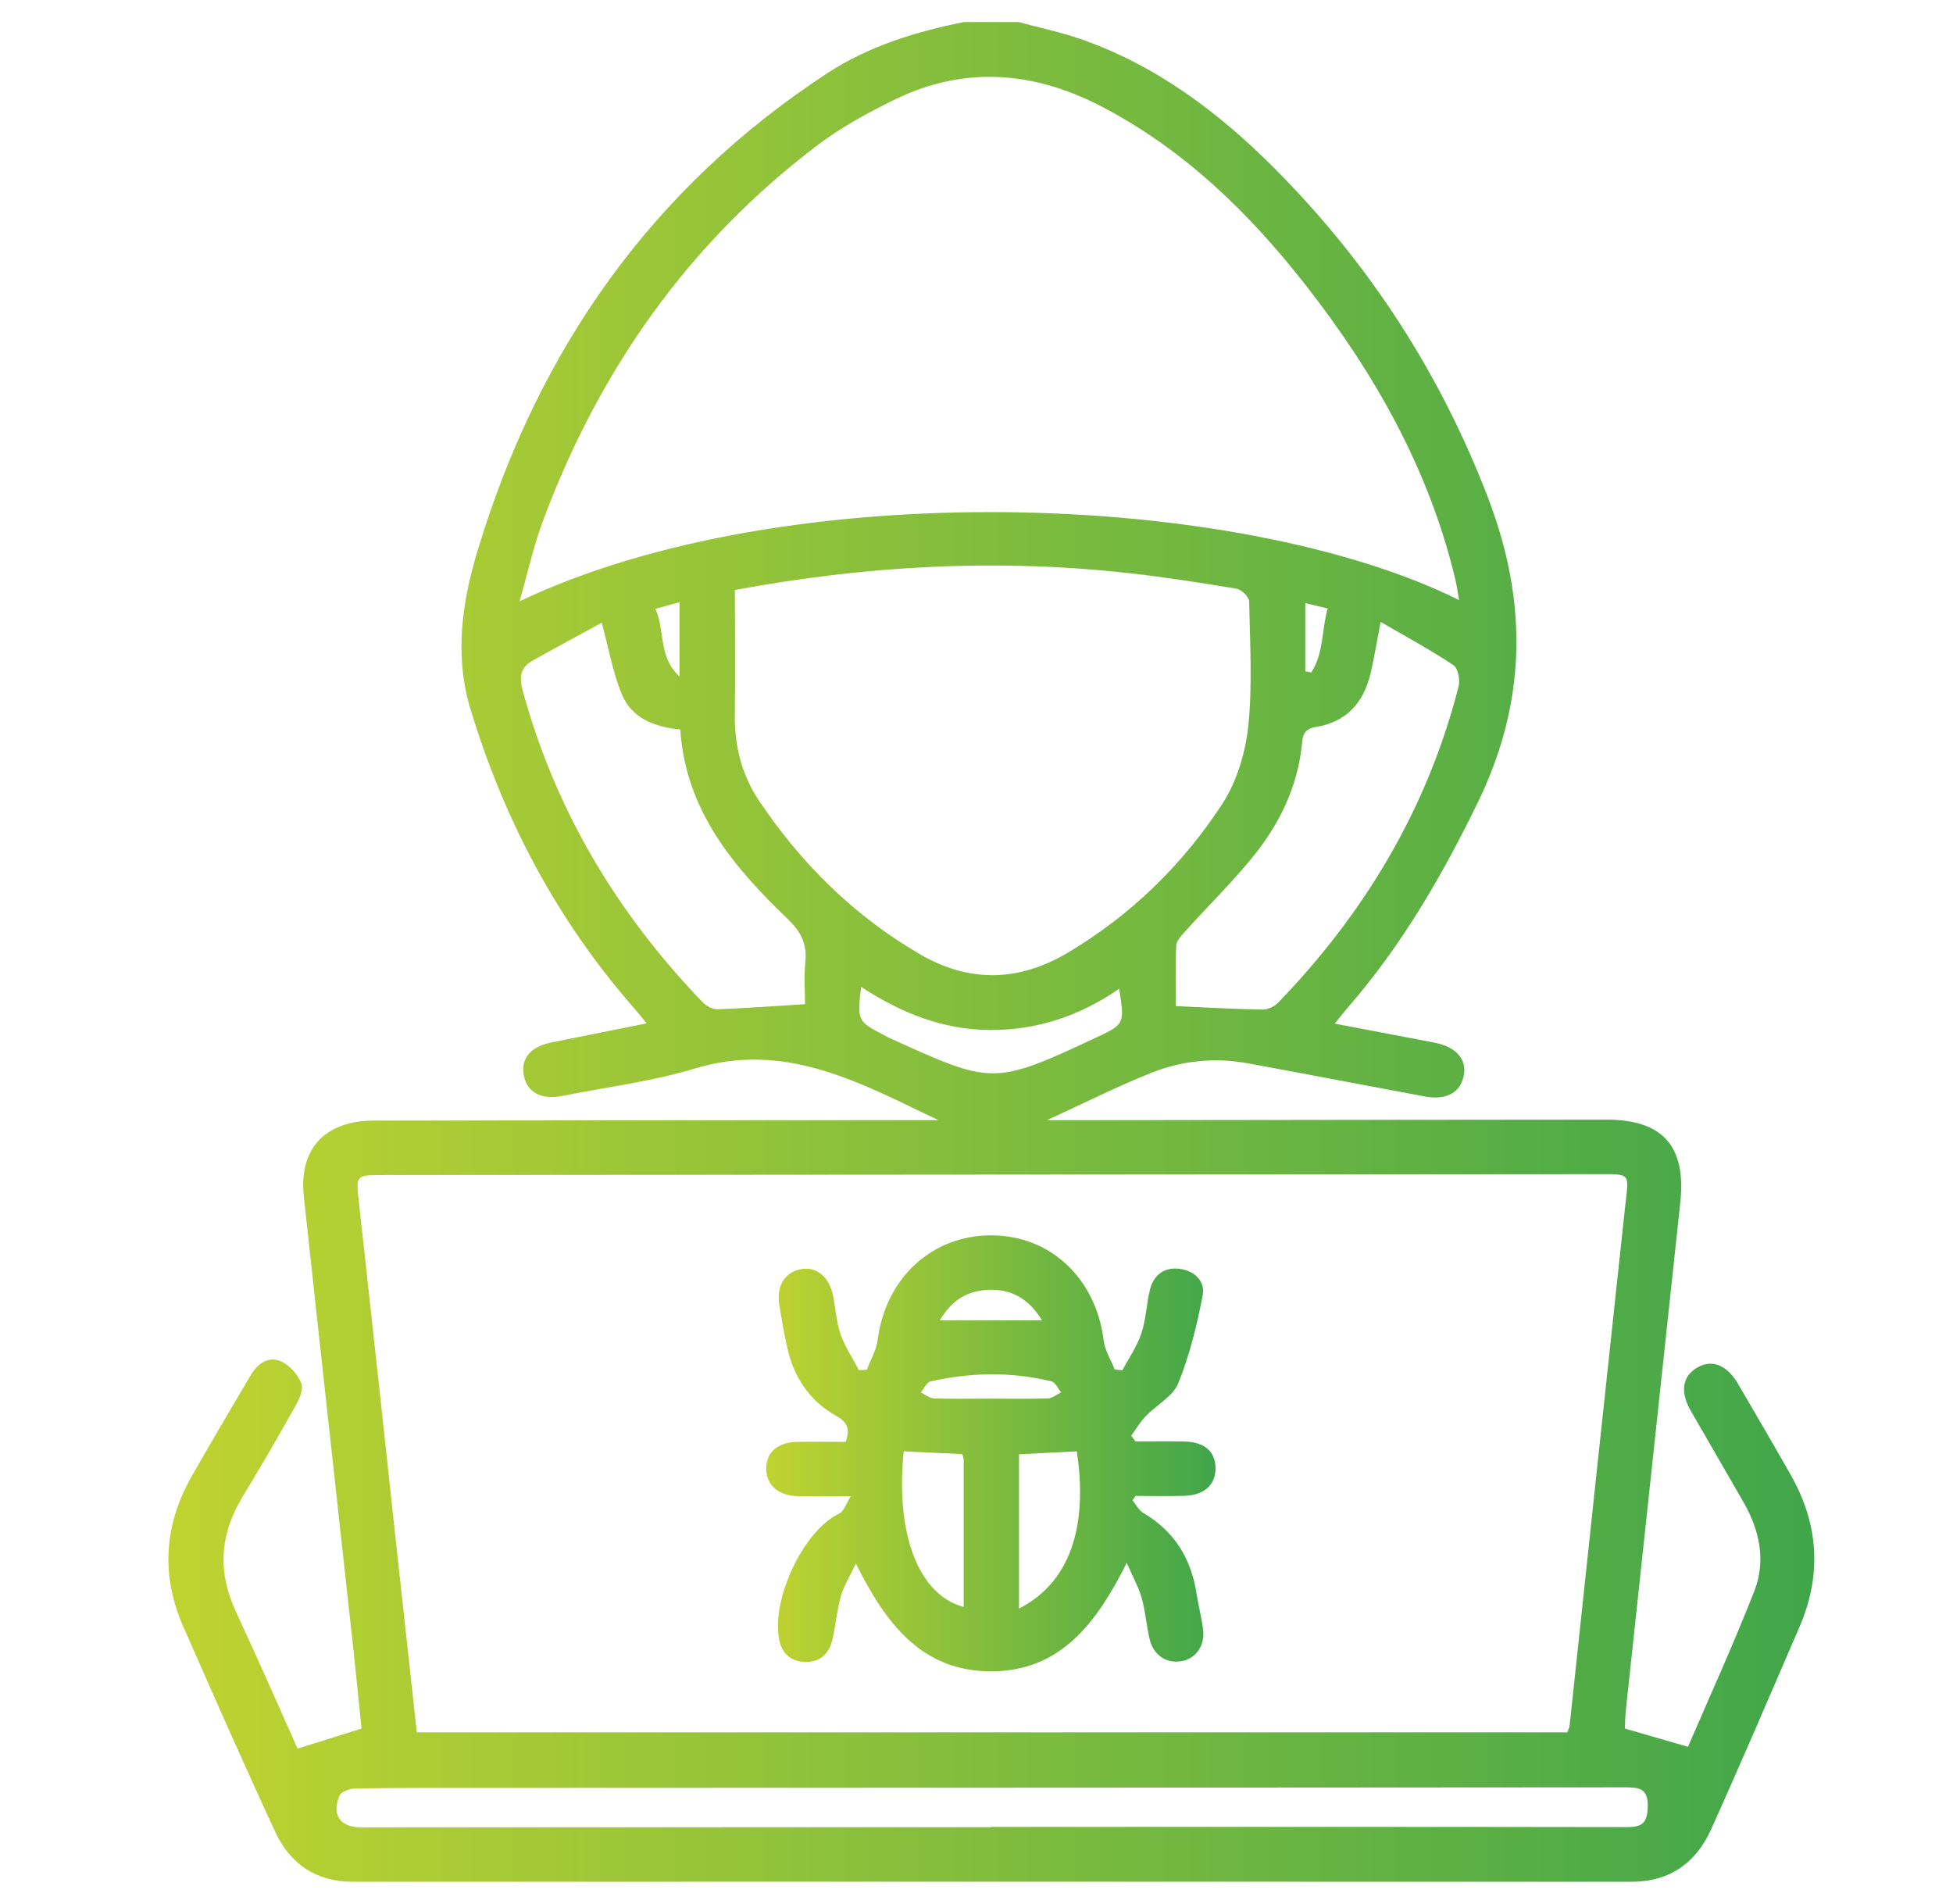 <?xml version="1.0" encoding="utf-8"?>
<!-- Generator: Adobe Illustrator 16.0.0, SVG Export Plug-In . SVG Version: 6.00 Build 0)  -->
<!DOCTYPE svg PUBLIC "-//W3C//DTD SVG 1.1//EN" "http://www.w3.org/Graphics/SVG/1.1/DTD/svg11.dtd">
<svg version="1.1" id="Layer_1" xmlns="http://www.w3.org/2000/svg" xmlns:xlink="http://www.w3.org/1999/xlink" x="0px" y="0px"
	 width="59.333px" height="57.833px" viewBox="0 0 59.333 57.833" enable-background="new 0 0 59.333 57.833" xml:space="preserve">
<linearGradient id="SVGID_1_" gradientUnits="userSpaceOnUse" x1="5.112" y1="28.916" x2="55.115" y2="28.916">
	<stop  offset="0" style="stop-color:#C0D330"/>
	<stop  offset="1" style="stop-color:#40A64A"/>
</linearGradient>
<path fill="url(#SVGID_1_)" d="M30.941,0.669c0.634,0.171,1.276,0.305,1.896,0.519c2.306,0.805,4.207,2.24,5.906,3.949
	c2.86,2.879,5.022,6.207,6.475,10.013c1.197,3.143,1.168,6.162-0.318,9.219c-1.077,2.215-2.293,4.313-3.9,6.176
	c-0.141,0.162-0.272,0.332-0.451,0.549c1.063,0.203,2.054,0.39,3.039,0.58c0.642,0.127,0.97,0.492,0.885,0.979
	c-0.088,0.529-0.524,0.778-1.191,0.654c-1.785-0.331-3.57-0.677-5.357-1.004c-1.021-0.19-2.029-0.085-2.98,0.299
	c-1.012,0.407-1.99,0.897-3.136,1.426c0.387,0,0.631,0,0.874,0c5.369-0.006,10.738-0.014,16.109-0.017
	c1.722-0.002,2.441,0.803,2.256,2.52c-0.551,5.133-1.102,10.266-1.652,15.401c-0.023,0.215-0.025,0.433-0.031,0.577
	c0.648,0.189,1.25,0.363,1.917,0.554c0.646-1.501,1.378-3.103,2.017-4.735c0.357-0.922,0.158-1.849-0.334-2.703
	c-0.531-0.922-1.066-1.844-1.598-2.769c-0.328-0.571-0.26-1.032,0.176-1.301c0.453-0.278,0.916-0.104,1.26,0.483
	c0.539,0.922,1.076,1.842,1.602,2.769c0.846,1.489,0.947,3.026,0.268,4.606c-0.888,2.055-1.768,4.115-2.687,6.154
	c-0.458,1.02-1.258,1.596-2.423,1.596c-12.947-0.004-25.894-0.004-38.838,0c-1.118,0-1.907-0.535-2.36-1.511
	c-0.958-2.065-1.876-4.147-2.794-6.235c-0.684-1.549-0.591-3.076,0.241-4.549c0.586-1.039,1.2-2.066,1.805-3.095
	c0.207-0.351,0.534-0.585,0.914-0.421c0.262,0.113,0.517,0.398,0.623,0.67c0.074,0.186-0.07,0.498-0.191,0.71
	c-0.521,0.931-1.058,1.849-1.609,2.763c-0.681,1.129-0.743,2.271-0.184,3.467c0.65,1.396,1.266,2.809,1.87,4.154
	c0.648-0.201,1.257-0.394,1.943-0.607c-0.08-0.781-0.164-1.649-0.259-2.52c-0.498-4.549-1.003-9.1-1.494-13.646
	c-0.155-1.44,0.638-2.299,2.122-2.303c5.461-0.01,10.923-0.01,16.382-0.013c0.22,0,0.44,0,0.773,0
	c-2.41-1.157-4.653-2.397-7.39-1.571c-1.311,0.397-2.693,0.567-4.044,0.836c-0.625,0.123-1.06-0.109-1.157-0.617
	c-0.101-0.518,0.196-0.877,0.832-1.008c0.935-0.188,1.87-0.373,2.897-0.58c-0.159-0.192-0.275-0.344-0.402-0.486
	c-2.32-2.656-3.934-5.702-4.953-9.072c-0.493-1.637-0.249-3.26,0.228-4.831C16.354,10.635,19.79,5.715,25.14,2.22
	c1.261-0.822,2.681-1.257,4.146-1.551C29.839,0.669,30.39,0.669,30.941,0.669z M47.618,52.625c0.036-0.105,0.063-0.156,0.068-0.209
	c0.563-5.264,1.12-10.523,1.689-15.787c0.113-1.029,0.189-0.961-0.912-0.961c-12.281,0.008-24.563,0.017-36.847,0.026
	c-0.808,0-0.803,0.013-0.715,0.798c0.397,3.577,0.784,7.158,1.171,10.739c0.196,1.788,0.392,3.576,0.591,5.394
	C24.33,52.625,35.959,52.625,47.618,52.625z M44.329,18.229c-0.049-0.254-0.07-0.434-0.111-0.609
	c-0.795-3.354-2.453-6.279-4.557-8.966c-1.714-2.19-3.682-4.105-6.177-5.409c-2.062-1.077-4.169-1.259-6.296-0.223
	c-0.806,0.394-1.608,0.828-2.323,1.366c-3.936,2.972-6.664,6.844-8.375,11.449c-0.283,0.76-0.456,1.56-0.705,2.429
	C23.832,14.426,37.625,14.899,44.329,18.229z M22.327,17.922c0,1.295,0.014,2.542-0.002,3.788c-0.013,0.948,0.212,1.835,0.733,2.611
	c1.287,1.918,2.898,3.51,4.903,4.673c1.502,0.868,3.002,0.826,4.489-0.059c1.912-1.139,3.475-2.665,4.684-4.514
	c0.438-0.675,0.701-1.546,0.789-2.36c0.129-1.252,0.051-2.529,0.027-3.798c-0.007-0.135-0.234-0.355-0.383-0.379
	c-1.086-0.183-2.175-0.352-3.27-0.474C30.31,16.966,26.342,17.175,22.327,17.922z M30.107,55.506c0-0.004,0-0.008,0-0.01
	c6.435,0,12.867-0.006,19.302,0.006c0.461,0.002,0.635-0.102,0.65-0.604c0.016-0.582-0.26-0.604-0.699-0.604
	c-11.512,0.012-23.018,0.012-34.523,0.017c-1.343,0-2.686-0.005-4.026,0.017c-0.169,0-0.437,0.088-0.491,0.209
	c-0.26,0.588,0.016,0.973,0.65,0.973C17.348,55.506,23.726,55.506,30.107,55.506z M24.457,30.504c0-0.424-0.034-0.869,0.011-1.304
	c0.053-0.543-0.153-0.916-0.54-1.287c-1.653-1.584-3.099-3.303-3.261-5.753c-0.797-0.077-1.48-0.347-1.777-1.075
	c-0.271-0.654-0.392-1.367-0.609-2.169c-0.712,0.39-1.415,0.766-2.111,1.158c-0.358,0.201-0.4,0.49-0.294,0.89
	c0.991,3.645,2.866,6.775,5.472,9.482c0.111,0.116,0.308,0.217,0.461,0.213C22.664,30.625,23.519,30.562,24.457,30.504z
	 M35.724,30.562c0.93,0.043,1.784,0.091,2.644,0.106c0.153,0.002,0.35-0.096,0.461-0.209c2.642-2.734,4.534-5.899,5.482-9.6
	c0.055-0.199-0.016-0.562-0.156-0.654c-0.691-0.461-1.425-0.858-2.211-1.314c-0.122,0.633-0.195,1.102-0.305,1.565
	c-0.21,0.885-0.729,1.476-1.655,1.626c-0.289,0.047-0.397,0.169-0.424,0.458c-0.119,1.325-0.677,2.479-1.5,3.491
	c-0.638,0.784-1.36,1.494-2.039,2.244c-0.116,0.13-0.274,0.291-0.286,0.442C35.704,29.354,35.724,29.995,35.724,30.562z M34,30.036
	c-1.195,0.825-2.498,1.262-3.932,1.252c-1.428-0.006-2.702-0.524-3.907-1.309c-0.116,1.038-0.116,1.038,0.691,1.462
	c0.05,0.026,0.098,0.054,0.146,0.079c3.146,1.425,3.16,1.473,6.343-0.021C34.176,31.11,34.163,31.075,34,30.036z M20.643,18.293
	c-0.254,0.069-0.456,0.125-0.734,0.202c0.31,0.665,0.071,1.436,0.734,2.055C20.643,19.739,20.643,19.056,20.643,18.293z
	 M39.655,20.391c0.063,0.013,0.122,0.026,0.182,0.037c0.377-0.575,0.313-1.277,0.498-1.944c-0.26-0.063-0.457-0.111-0.68-0.164
	C39.655,19.059,39.655,19.724,39.655,20.391z"/>
<linearGradient id="SVGID_2_" gradientUnits="userSpaceOnUse" x1="23.279" y1="44.147" x2="36.928" y2="44.147">
	<stop  offset="0" style="stop-color:#C0D330"/>
	<stop  offset="1" style="stop-color:#40A64A"/>
</linearGradient>
<path fill="url(#SVGID_2_)" d="M34.098,41.627c0.195-0.371,0.445-0.726,0.576-1.119c0.145-0.432,0.154-0.903,0.266-1.35
	c0.111-0.424,0.424-0.662,0.861-0.619c0.457,0.045,0.82,0.357,0.738,0.801c-0.172,0.91-0.396,1.822-0.742,2.678
	c-0.158,0.398-0.661,0.658-0.989,1.001c-0.17,0.179-0.297,0.396-0.442,0.593c0.045,0.057,0.088,0.114,0.131,0.174
	c0.486,0,0.975-0.007,1.465,0.002c0.627,0.01,0.961,0.297,0.967,0.811c0.002,0.506-0.346,0.824-0.954,0.84
	c-0.492,0.014-0.985,0.003-1.478,0.003c-0.029,0.045-0.06,0.087-0.091,0.134c0.108,0.129,0.19,0.303,0.328,0.383
	c0.938,0.551,1.451,1.375,1.615,2.438c0.06,0.359,0.147,0.721,0.2,1.081c0.07,0.503-0.213,0.911-0.661,0.985
	c-0.466,0.076-0.854-0.191-0.968-0.691c-0.092-0.411-0.123-0.84-0.239-1.242c-0.091-0.322-0.263-0.625-0.45-1.055
	c-0.914,1.822-2.008,3.287-4.101,3.295c-2.108,0.011-3.216-1.436-4.127-3.273c-0.186,0.393-0.37,0.678-0.458,0.99
	c-0.124,0.441-0.153,0.906-0.265,1.352c-0.104,0.418-0.397,0.668-0.845,0.646c-0.413-0.021-0.684-0.266-0.763-0.673
	c-0.229-1.149,0.617-3.065,1.626-3.724c0.09-0.063,0.212-0.096,0.28-0.176c0.091-0.104,0.144-0.244,0.266-0.461
	c-0.612,0-1.107,0.008-1.601-0.002c-0.599-0.014-0.961-0.332-0.964-0.83c-0.005-0.502,0.345-0.811,0.956-0.82
	c0.493-0.008,0.985,0,1.457,0c0.151-0.407,0.034-0.608-0.302-0.797c-0.811-0.459-1.285-1.189-1.48-2.096
	c-0.091-0.412-0.164-0.826-0.233-1.244c-0.096-0.588,0.148-1.002,0.641-1.104c0.472-0.099,0.874,0.22,0.991,0.797
	c0.076,0.397,0.101,0.812,0.232,1.188c0.133,0.377,0.366,0.719,0.554,1.08c0.082-0.006,0.162-0.012,0.241-0.014
	c0.111-0.3,0.286-0.591,0.328-0.902c0.238-1.881,1.653-3.195,3.473-3.18c1.791,0.012,3.16,1.316,3.394,3.194
	c0.036,0.302,0.22,0.588,0.333,0.879C33.945,41.606,34.021,41.618,34.098,41.627z M27.456,44.086
	c-0.26,2.517,0.455,4.369,1.822,4.728c0-1.491,0-2.979,0-4.466c0-0.051-0.026-0.102-0.045-0.178
	C28.647,44.145,28.07,44.118,27.456,44.086z M30.958,48.864c1.699-0.869,2.065-2.744,1.756-4.777
	c-0.58,0.031-1.157,0.059-1.756,0.09C30.958,45.745,30.958,47.28,30.958,48.864z M30.08,42.486c0.586,0,1.168,0.013,1.756-0.006
	c0.136-0.005,0.271-0.121,0.402-0.187c-0.096-0.115-0.178-0.307-0.297-0.332c-1.221-0.297-2.452-0.271-3.671,0
	c-0.119,0.025-0.198,0.223-0.297,0.338c0.138,0.063,0.271,0.176,0.405,0.181C28.944,42.499,29.513,42.486,30.08,42.486z
	 M28.554,40.107c1.078,0,2.053,0,3.102,0c-0.401-0.659-0.932-0.95-1.618-0.927C29.399,39.204,28.91,39.493,28.554,40.107z"/>
</svg>
